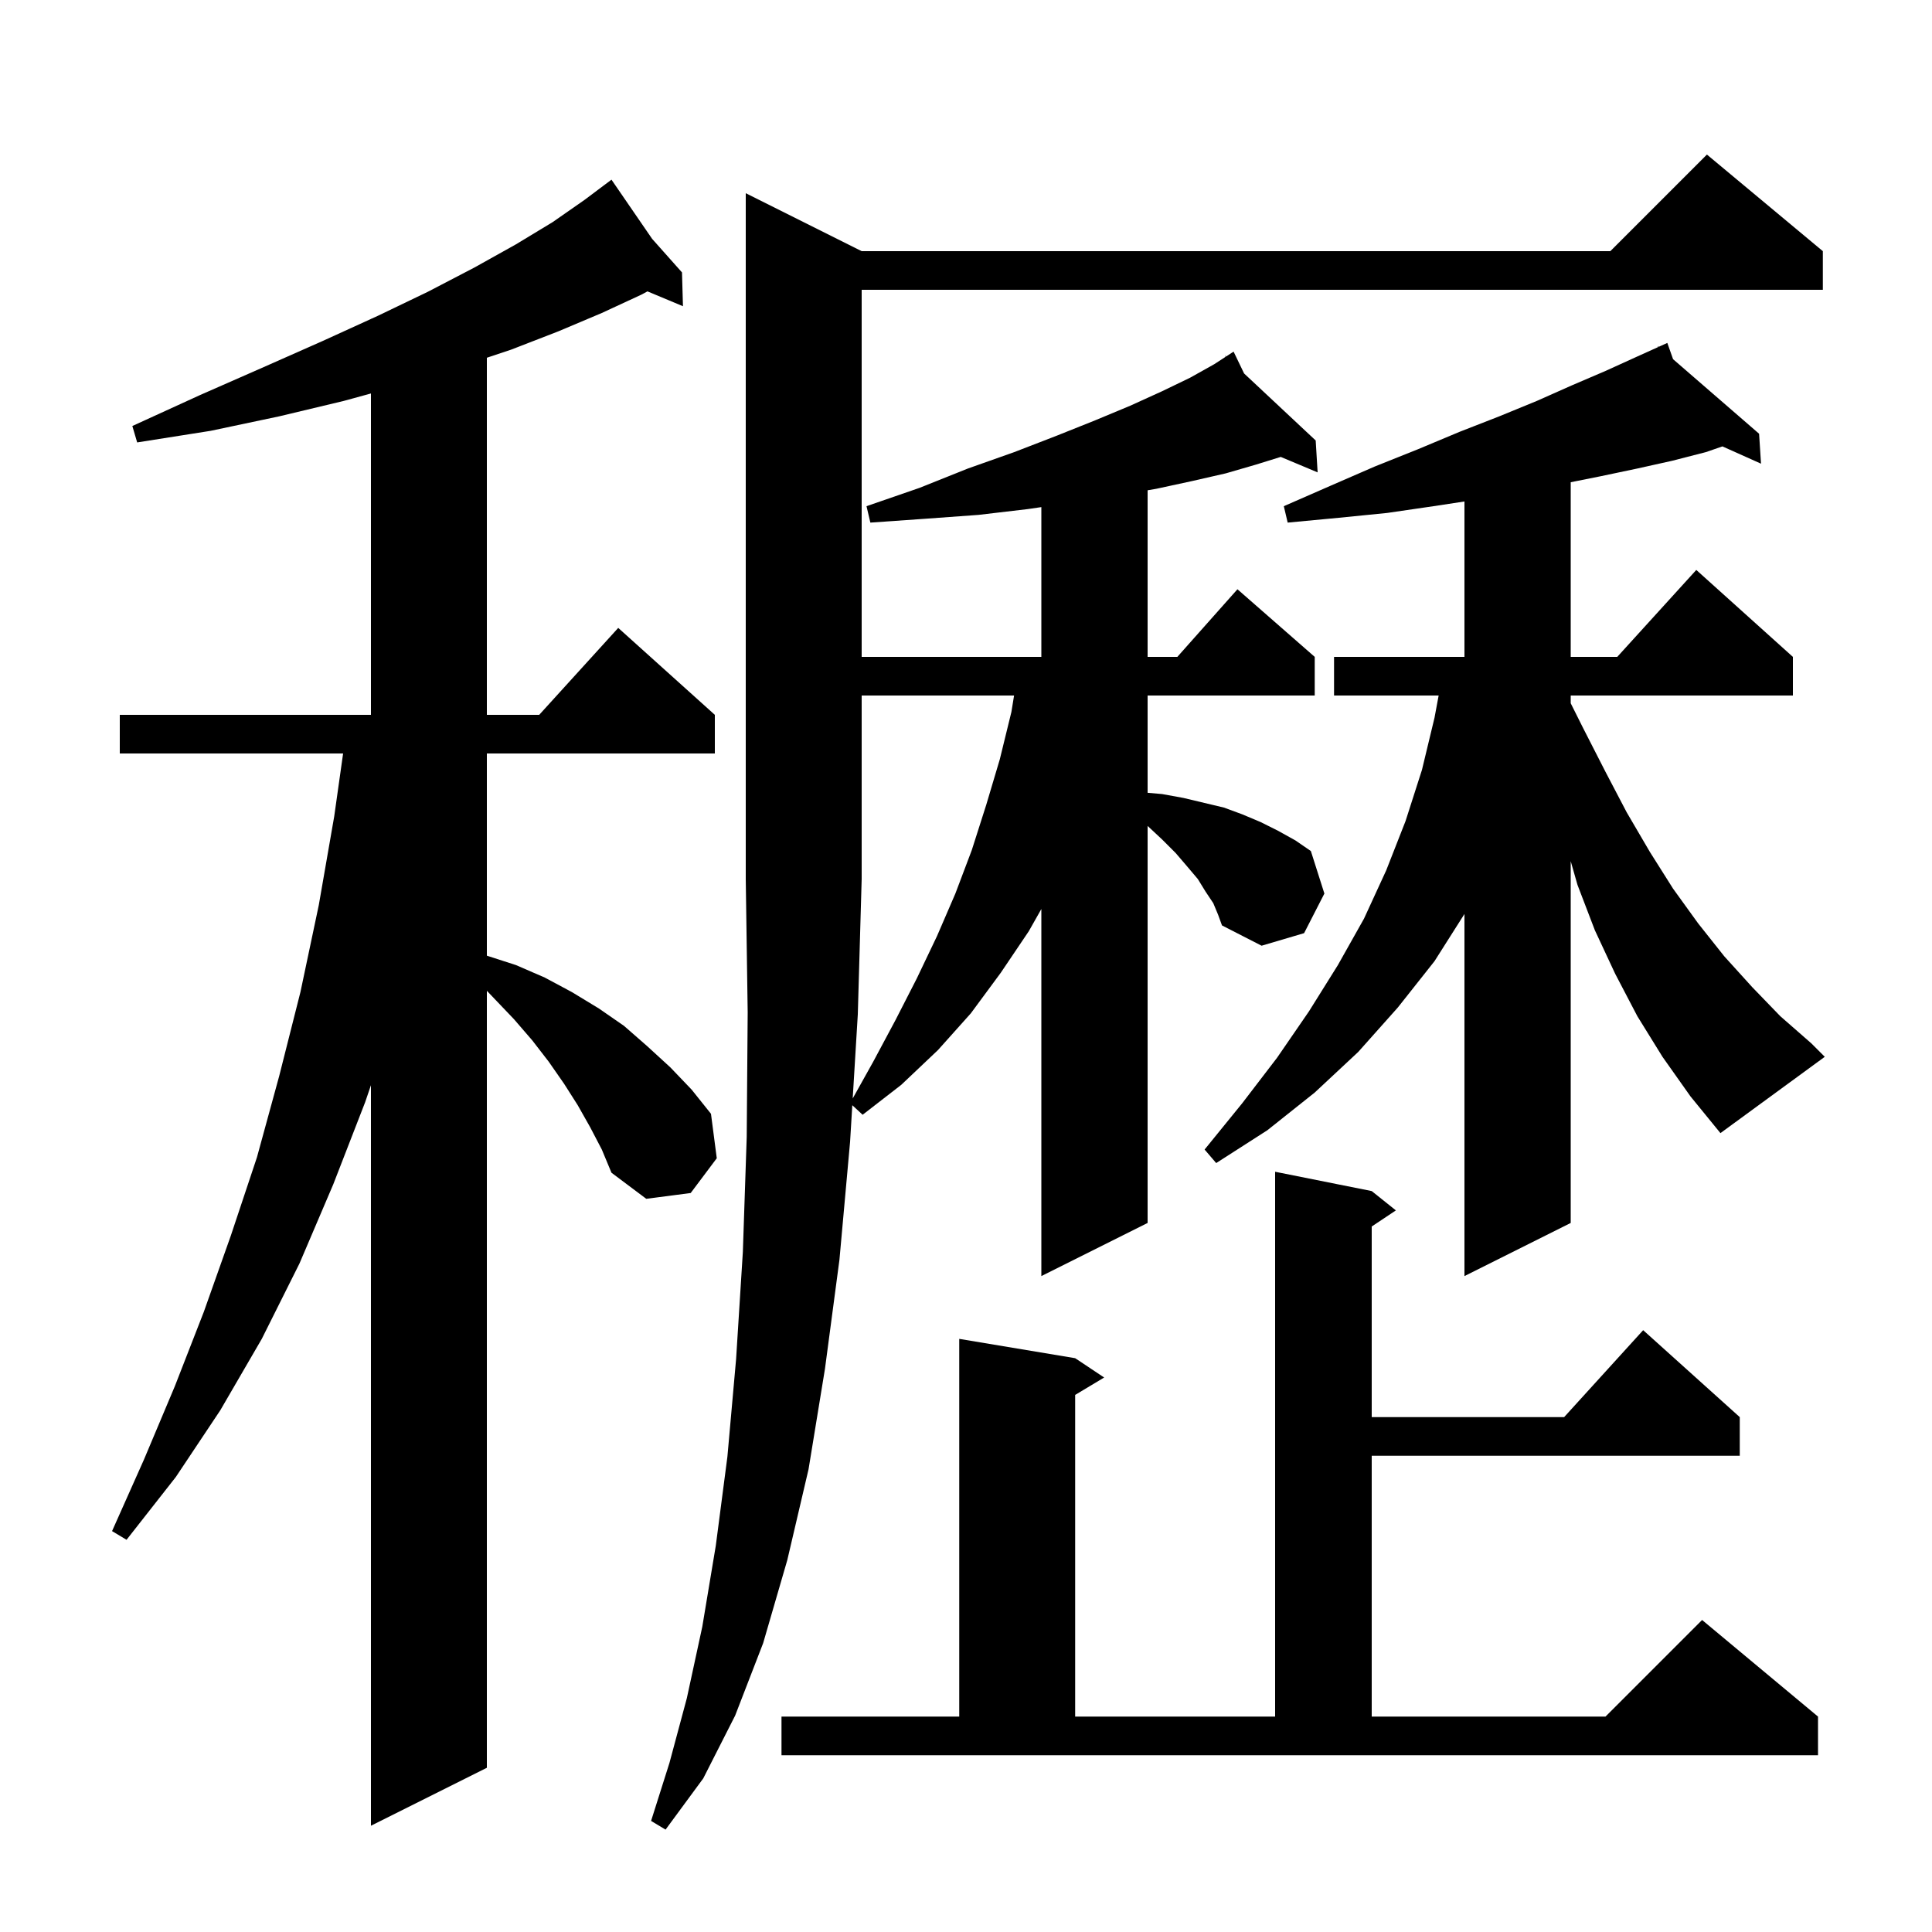 <svg xmlns="http://www.w3.org/2000/svg" xmlns:xlink="http://www.w3.org/1999/xlink" version="1.1" baseProfile="full" viewBox="0 0 200 200" width="200" height="200"><g fill="currentColor"><path d="M 88.272 113.713 L 90.4 109.9 L 92.7 105.6 L 94.9 101.3 L 97.0 96.9 L 98.9 92.5 L 100.6 88.0 L 102.1 83.3 L 103.5 78.6 L 104.7 73.7 L 104.976 72.0 L 89.2 72.0 L 89.2 91.0 L 88.8 105.0 Z M 61.1 116.7 L 59.8 114.4 L 58.4 112.2 L 56.8 109.9 L 55.1 107.7 L 53.2 105.5 L 50.4 102.567 L 50.4 183.0 L 38.4 189.0 L 38.4 112.34 L 37.8 114.1 L 34.5 122.6 L 31.0 130.8 L 27.1 138.6 L 22.8 146.0 L 18.2 152.9 L 13.1 159.4 L 11.6 158.5 L 14.9 151.1 L 18.1 143.5 L 21.1 135.8 L 23.9 127.9 L 26.6 119.8 L 28.9 111.4 L 31.1 102.7 L 33.0 93.7 L 34.6 84.5 L 35.518 78.0 L 12.4 78.0 L 12.4 74.0 L 38.4 74.0 L 38.4 40.732 L 35.6 41.5 L 28.9 43.1 L 21.8 44.6 L 14.2 45.8 L 13.7 44.1 L 20.7 40.9 L 27.3 38.0 L 33.4 35.3 L 38.4 33.019 L 38.4 33.0 L 38.442 33.0 L 39.1 32.7 L 44.3 30.2 L 49.1 27.7 L 53.4 25.3 L 57.2 23.0 L 60.5 20.7 L 62.55 19.162 L 62.5 19.1 L 62.553 19.16 L 63.3 18.6 L 67.508 24.726 L 70.6 28.2 L 70.7 31.7 L 67.024 30.163 L 66.4 30.5 L 62.3 32.4 L 57.8 34.3 L 52.9 36.2 L 50.4 37.033 L 50.4 74.0 L 55.818 74.0 L 64.0 65.0 L 74.0 74.0 L 74.0 78.0 L 50.4 78.0 L 50.4 98.932 L 53.4 99.9 L 56.4 101.2 L 59.2 102.7 L 62.0 104.4 L 64.6 106.2 L 67.0 108.3 L 69.4 110.5 L 71.6 112.8 L 73.6 115.3 L 74.2 119.9 L 71.5 123.5 L 66.9 124.1 L 63.3 121.4 L 62.3 119.0 Z M 80.9 177.7 L 99.3 177.7 L 99.3 138.6 L 111.3 140.6 L 114.3 142.6 L 111.3 144.4 L 111.3 177.7 L 132.0 177.7 L 132.0 121.3 L 142.0 123.3 L 144.5 125.3 L 142.0 126.967 L 142.0 146.7 L 161.918 146.7 L 170.1 137.7 L 180.1 146.7 L 180.1 150.7 L 142.0 150.7 L 142.0 177.7 L 166.2 177.7 L 176.2 167.7 L 188.2 177.7 L 188.2 181.7 L 80.9 181.7 Z M 172.1 109.4 L 169.5 105.2 L 167.2 100.8 L 165.1 96.3 L 163.3 91.6 L 162.6 89.15 L 162.6 126.6 L 151.6 132.1 L 151.6 94.615 L 148.5 99.5 L 144.7 104.3 L 140.6 108.9 L 136.1 113.1 L 131.2 117.0 L 125.9 120.4 L 124.7 119.0 L 128.6 114.2 L 132.2 109.5 L 135.5 104.7 L 138.5 99.9 L 141.2 95.1 L 143.5 90.1 L 145.5 85.0 L 147.2 79.7 L 148.5 74.3 L 148.928 72.0 L 138.1 72.0 L 138.1 68.0 L 151.6 68.0 L 151.6 51.913 L 148.4 52.4 L 143.6 53.1 L 138.6 53.6 L 133.3 54.1 L 132.9 52.4 L 137.7 50.3 L 142.3 48.3 L 146.8 46.5 L 151.1 44.7 L 155.2 43.1 L 159.1 41.5 L 162.7 39.9 L 166.2 38.4 L 169.5 36.9 L 171.657 35.926 L 171.6 35.8 L 171.715 35.9 L 172.6 35.5 L 173.196 37.183 L 182.1 44.9 L 182.3 48.0 L 178.305 46.211 L 176.6 46.8 L 173.1 47.7 L 169.5 48.5 L 165.7 49.3 L 162.6 49.92 L 162.6 68.0 L 167.418 68.0 L 175.6 59.0 L 185.6 68.0 L 185.6 72.0 L 162.6 72.0 L 162.6 72.8 L 163.9 75.4 L 166.2 79.9 L 168.4 84.1 L 170.8 88.2 L 173.2 92.0 L 175.8 95.6 L 178.5 99.0 L 181.4 102.2 L 184.3 105.2 L 187.5 108.0 L 188.9 109.4 L 178.1 117.3 L 175.0 113.5 Z M 125.6 93.5 L 124.8 92.3 L 124.0 91.0 L 122.9 89.7 L 121.7 88.3 L 120.3 86.9 L 118.8 85.5 L 118.8 126.6 L 107.8 132.1 L 107.8 94.1 L 106.5 96.4 L 103.6 100.7 L 100.5 104.9 L 97.1 108.7 L 93.3 112.3 L 89.3 115.4 L 88.23 114.412 L 88.0 118.2 L 86.9 130.4 L 85.4 141.7 L 83.7 152.1 L 81.5 161.5 L 79.0 170.1 L 76.1 177.6 L 72.8 184.1 L 68.9 189.4 L 67.4 188.5 L 69.3 182.5 L 71.1 175.8 L 72.7 168.4 L 74.1 160.0 L 75.3 150.8 L 76.2 140.7 L 76.9 129.6 L 77.3 117.7 L 77.4 104.8 L 77.2 91.0 L 77.2 20.0 L 89.2 26.0 L 166.7 26.0 L 176.7 16.0 L 188.7 26.0 L 188.7 30.0 L 89.2 30.0 L 89.2 68.0 L 107.8 68.0 L 107.8 52.496 L 106.4 52.7 L 101.3 53.3 L 95.8 53.7 L 90.1 54.1 L 89.7 52.4 L 95.2 50.5 L 100.2 48.5 L 105.0 46.8 L 109.4 45.1 L 113.4 43.5 L 117.0 42.0 L 120.3 40.5 L 123.2 39.1 L 125.7 37.7 L 126.879 36.934 L 126.8 36.8 L 126.917 36.909 L 127.7 36.4 L 128.789 38.662 L 136.2 45.6 L 136.4 48.9 L 132.582 47.299 L 130.0 48.1 L 126.9 49.0 L 123.4 49.8 L 119.7 50.6 L 118.8 50.754 L 118.8 68.0 L 121.878 68.0 L 128.1 61.0 L 136.1 68.0 L 136.1 72.0 L 118.8 72.0 L 118.8 82.07 L 120.3 82.2 L 122.5 82.6 L 126.7 83.6 L 128.6 84.3 L 130.5 85.1 L 132.3 86.0 L 134.1 87.0 L 135.7 88.1 L 137.1 92.5 L 135.0 96.6 L 130.6 97.9 L 126.5 95.8 L 126.1 94.7 Z "/></g></svg>